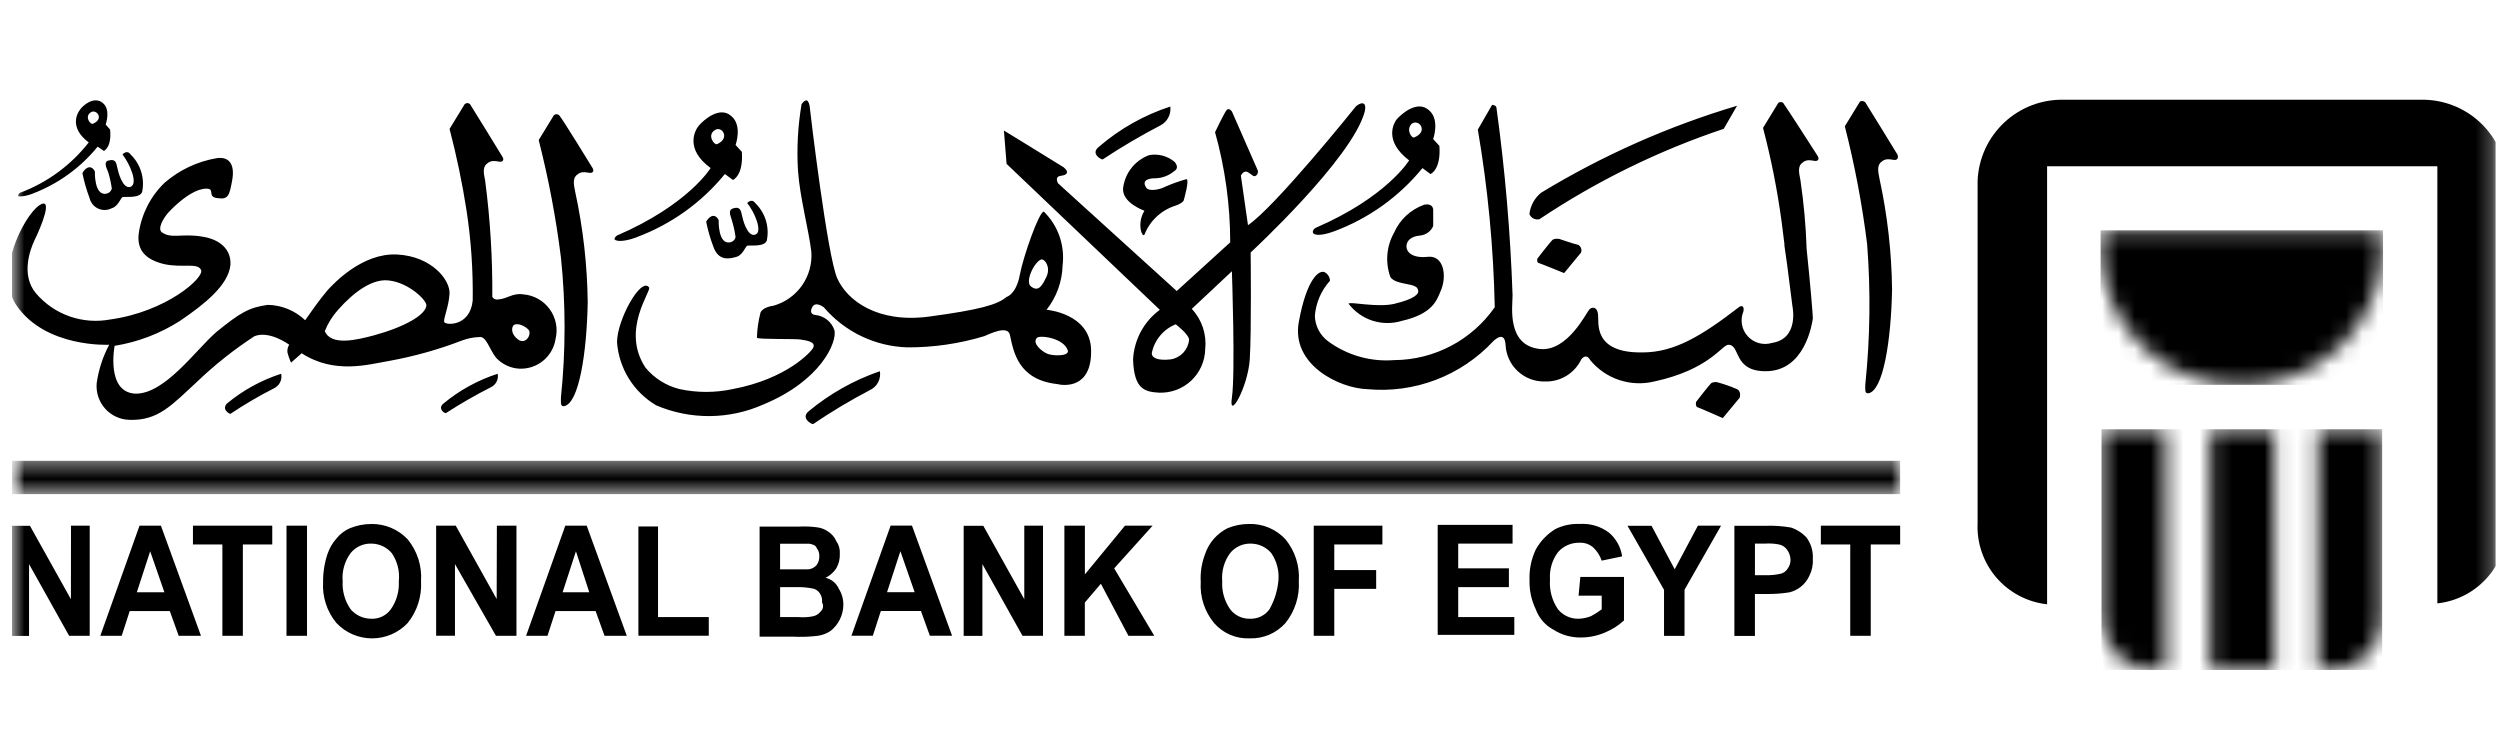 <svg width="154" height="46" viewBox="0 0 154 46" fill="none" xmlns="http://www.w3.org/2000/svg">
<g clip-path="url(#clip0_523_500)">
<mask id="mask0_523_500" style="mask-type:luminance" maskUnits="userSpaceOnUse" x="0" y="0" width="154" height="46">
<path d="M153.74 0.342H0.74V45.342H153.74V0.342Z" fill="white"/>
</mask>
<g mask="url(#mask0_523_500)">
<mask id="mask1_523_500" style="mask-type:luminance" maskUnits="userSpaceOnUse" x="129" y="14" width="18" height="10">
<path d="M129.506 14.188C129.443 14.624 129.406 15.063 129.396 15.504C129.465 17.738 130.416 19.855 132.04 21.392C133.665 22.928 135.831 23.759 138.066 23.703C140.302 23.759 142.468 22.928 144.093 21.392C145.718 19.855 146.668 17.738 146.737 15.504C146.729 15.063 146.693 14.624 146.626 14.188H129.503H129.506Z" fill="white"/>
</mask>
<g mask="url(#mask1_523_500)">
<path d="M146.795 14.188H129.396V23.706H146.795V14.188Z" fill="black"/>
</g>
<mask id="mask2_523_500" style="mask-type:luminance" maskUnits="userSpaceOnUse" x="129" y="26" width="18" height="16">
<path d="M129.451 26.442V37.853C129.421 38.299 129.484 38.747 129.637 39.167C129.79 39.587 130.029 39.971 130.339 40.293C130.65 40.615 131.024 40.868 131.438 41.037C131.852 41.205 132.297 41.285 132.744 41.271H133.401V26.442H129.451ZM136.151 41.271H140.101V26.442H136.151V41.271ZM142.789 26.442V41.271H143.448C143.863 41.289 144.277 41.225 144.666 41.08C145.054 40.936 145.41 40.715 145.712 40.431C146.014 40.146 146.256 39.804 146.423 39.425C146.591 39.045 146.68 38.636 146.686 38.221V26.442H142.789Z" fill="white"/>
</mask>
<g mask="url(#mask2_523_500)">
<path d="M146.741 26.442H129.452V41.271H146.741V26.442Z" fill="black"/>
</g>
<path d="M149.1 6.144H127.144C125.777 6.11 124.452 6.616 123.456 7.552C122.46 8.487 121.872 9.778 121.82 11.144V32.224C121.763 33.445 122.175 34.642 122.97 35.571C123.765 36.5 124.885 37.091 126.101 37.224V10.244H150.141V37.169C151.356 37.036 152.476 36.445 153.271 35.516C154.066 34.587 154.478 33.39 154.422 32.169V11.144C154.369 9.778 153.782 8.487 152.785 7.552C151.789 6.616 150.464 6.11 149.098 6.144" fill="black"/>
<mask id="mask3_523_500" style="mask-type:luminance" maskUnits="userSpaceOnUse" x="0" y="28" width="118" height="3">
<path d="M117.048 28.387H0.635V30.438H117.048V28.387Z" fill="white"/>
</mask>
<g mask="url(#mask3_523_500)">
<path d="M117.048 28.387H0.635V30.438H117.048V28.387Z" fill="black"/>
</g>
<path d="M14.191 25.495C15.056 24.916 15.953 24.389 16.881 23.918C17.044 23.84 17.176 23.709 17.256 23.547C17.336 23.385 17.358 23.2 17.32 23.023C16.096 23.418 14.96 24.043 13.972 24.864C13.643 25.233 14.136 25.495 14.191 25.495M17.648 39.167H18.912V32.383H17.648V39.167ZM11.887 33.539H13.698V39.167H14.96V33.539H16.771V32.383H11.886V33.539H11.887ZM4.368 36.91L1.844 32.388H0.636V39.172H1.789V34.749L4.259 39.166H5.526V32.383H4.373L4.368 36.91ZM6.668 10.617C6.767 10.944 6.84 11.278 6.888 11.617C6.868 11.695 6.827 11.766 6.769 11.822C6.71 11.877 6.638 11.915 6.559 11.931C5.79 12.089 5.845 10.565 5.845 10.565C5.845 10.565 5.735 10.302 5.516 10.302C5.297 10.302 5.077 10.617 5.077 10.669C5.181 11.189 5.328 11.699 5.516 12.194C5.548 12.337 5.612 12.47 5.704 12.583C5.796 12.697 5.913 12.787 6.046 12.848C6.178 12.909 6.323 12.939 6.469 12.935C6.615 12.931 6.758 12.894 6.888 12.825C7.272 12.72 7.437 12.194 7.547 12.142C7.712 12.091 8.59 12.242 8.755 11.826C8.841 11.412 8.821 10.982 8.696 10.577C8.572 10.172 8.346 9.806 8.041 9.512C7.821 9.197 7.547 9.512 7.547 9.512C7.986 10.091 8.535 11.3 8.041 11.512C7.547 11.671 7.272 10.566 7.22 10.303C7.168 10.039 7.11 9.776 6.726 9.881C6.342 9.932 6.561 10.355 6.671 10.617M86.802 9.881C86.802 9.881 85.43 12.143 81.039 14.037C80.959 14.083 80.9 14.158 80.874 14.246C80.819 14.457 81.203 14.614 82.191 14.246C84.316 13.455 86.191 12.111 87.624 10.354L88.118 10.722C88.118 10.722 88.777 10.459 88.666 8.986L88.282 8.565C88.282 8.565 88.722 7.355 88.009 6.777C87.295 6.146 86.308 7.04 86.032 7.356C85.868 7.566 85.212 8.671 86.802 9.88M86.966 7.619C87.406 7.304 88.01 8.092 87.132 8.46C86.966 8.56 86.582 7.986 86.966 7.619ZM96.022 14.72C95.892 14.69 95.755 14.708 95.638 14.771C95.473 14.928 94.704 15.928 94.704 15.928C94.704 15.928 94.65 16.137 94.76 16.191C94.924 16.241 96.35 16.822 96.35 16.822L97.392 15.559C97.423 15.473 97.424 15.38 97.394 15.293C97.364 15.207 97.305 15.134 97.228 15.085C96.958 15.03 96.028 14.71 96.028 14.71M85.926 18.709C84.826 18.973 83.126 18.552 83.072 18.709C83.445 19.202 83.963 19.568 84.552 19.756C85.141 19.944 85.774 19.946 86.365 19.762C88.231 19.34 88.505 18.5 88.725 17.974C89.163 17.027 88.944 15.713 87.956 15.819C86.968 15.925 86.638 15.504 86.638 15.188C86.638 14.871 86.859 14.556 87.517 14.504C87.684 14.481 87.842 14.416 87.977 14.315C88.112 14.214 88.218 14.079 88.285 13.925V12.976C88.285 12.976 88.341 12.502 87.737 12.607C87.323 12.754 86.944 12.983 86.623 13.281C86.302 13.58 86.046 13.941 85.871 14.342C85.639 14.755 85.5 15.214 85.462 15.685C85.424 16.157 85.488 16.632 85.651 17.076C86.035 17.602 87.297 17.392 87.35 17.866C87.46 18.128 87.022 18.445 85.924 18.706M114.904 23.649C114.904 23.965 114.849 24.229 115.069 24.229C116.002 24.128 116.496 20.968 116.551 17.814C116.523 15.532 116.265 13.26 115.781 11.03C115.671 10.505 115.616 10.136 115.946 9.93C116.275 9.667 116.66 9.93 116.824 9.83C116.988 9.73 116.879 9.515 116.879 9.515C116.879 9.515 115.013 6.465 114.903 6.307C114.861 6.263 114.807 6.234 114.747 6.225C114.687 6.216 114.626 6.227 114.574 6.256L113.641 7.78C114.251 10.168 114.71 12.591 115.015 15.037C115.238 17.909 115.201 20.795 114.905 23.66M94.82 13.509C98.343 11.155 102.164 9.281 106.182 7.935L107.003 6.515C102.764 7.778 98.705 9.579 94.926 11.876C94.525 12.204 94.269 12.676 94.212 13.191C94.259 13.305 94.345 13.399 94.454 13.457C94.564 13.515 94.69 13.532 94.811 13.507M70.772 9.562C70.342 9.723 69.966 10 69.685 10.363C69.404 10.725 69.23 11.159 69.181 11.614C69.126 12.508 70.499 12.982 70.499 12.982C70.273 13.342 70.195 13.775 70.278 14.191C70.388 14.613 70.499 14.454 70.499 14.454C70.663 14.031 70.921 13.65 71.254 13.34C71.587 13.031 71.985 12.8 72.419 12.666C72.859 12.508 72.914 12.351 72.914 12.351C72.914 12.351 73.297 11.036 73.079 11.036C72.629 11.164 72.19 11.322 71.762 11.508C71.487 11.666 70.773 11.825 70.609 11.559C70.225 10.98 71.047 10.98 71.209 10.98C71.611 10.963 71.997 10.815 72.308 10.559C72.583 10.402 72.528 10.191 72.364 9.98C72.147 9.795 71.892 9.66 71.617 9.588C71.341 9.515 71.053 9.505 70.773 9.559M39.22 14.61C41.345 13.819 43.221 12.476 44.654 10.719L45.148 11.086C45.148 11.086 45.806 10.823 45.697 9.351L45.312 8.93C45.312 8.93 45.752 7.72 45.039 7.142C44.325 6.511 43.339 7.405 43.062 7.721C42.786 8.037 42.184 9.193 43.776 10.351C43.776 10.351 42.404 12.611 38.014 14.505C37.934 14.552 37.875 14.627 37.849 14.716C37.849 14.82 38.233 14.979 39.221 14.616M43.996 8.042C44.435 7.674 45.038 8.516 44.16 8.883C43.995 8.934 43.561 8.357 43.996 8.042ZM34.556 24.445C34.556 24.759 34.501 25.023 34.721 25.023C35.654 24.919 36.148 21.764 36.203 18.608C36.175 16.327 35.918 14.055 35.434 11.825C35.324 11.3 35.269 10.931 35.599 10.726C35.928 10.463 36.312 10.726 36.477 10.626C36.641 10.525 36.477 10.31 36.477 10.31C36.477 10.31 34.611 7.26 34.446 7.102C34.402 7.059 34.343 7.035 34.281 7.035C34.219 7.035 34.16 7.059 34.117 7.102L33.184 8.627C33.793 11.014 34.251 13.436 34.556 15.88C34.852 18.729 34.852 21.601 34.556 24.451M2.008 11.928C3.574 11.333 4.957 10.335 6.015 9.035L6.399 9.298C6.399 9.298 6.893 9.088 6.783 7.983L6.509 7.668C6.509 7.668 6.838 6.774 6.344 6.353C5.795 5.879 5.081 6.511 4.917 6.774C4.752 6.984 4.258 7.874 5.466 8.774C4.369 10.177 2.907 11.25 1.24 11.874C1.209 11.889 1.184 11.912 1.164 11.939C1.145 11.967 1.133 11.999 1.13 12.033C1.02 12.084 1.295 12.191 2.008 11.932M5.576 6.932C5.905 6.669 6.454 7.3 5.741 7.616C5.576 7.716 5.192 7.195 5.576 6.932ZM67.926 9.819C69.077 9.058 70.268 8.357 71.493 7.719C71.698 7.61 71.865 7.441 71.972 7.234C72.079 7.028 72.121 6.793 72.093 6.562C70.48 7.088 68.987 7.928 67.702 9.034C67.153 9.455 67.812 9.823 67.922 9.823M46.522 14.454C46.028 14.613 45.752 13.508 45.7 13.245C45.648 12.98 45.591 12.719 45.207 12.823C44.768 12.924 45.041 13.35 45.096 13.613C45.194 13.94 45.267 14.274 45.312 14.613C45.293 14.691 45.252 14.762 45.194 14.818C45.135 14.873 45.063 14.912 44.983 14.928C44.214 15.085 44.27 13.56 44.27 13.56C44.27 13.56 44.16 13.297 43.941 13.297C43.721 13.297 43.502 13.613 43.502 13.665C43.606 14.185 43.753 14.695 43.941 15.191C44.27 16.137 44.983 15.927 45.367 15.822C45.752 15.716 45.916 15.191 46.026 15.137C46.191 15.086 47.069 15.238 47.234 14.822C47.321 14.408 47.301 13.978 47.176 13.573C47.051 13.168 46.826 12.802 46.521 12.508C46.301 12.194 46.026 12.508 46.026 12.508C46.465 13.034 47.015 14.296 46.521 14.454M8.594 32.383L6.179 39.166H7.496L7.99 37.642H10.46L11.009 39.166H12.38L9.913 32.383H8.596H8.594ZM8.429 36.483L9.25 33.959L10.127 36.483H8.429ZM80.928 39.166H82.192V36.276H84.772V35.118H82.192V33.539H85.156V32.383H80.926V39.166L80.928 39.166ZM89.82 36.166H92.948V35.01H89.826V33.487H93.174V32.331H88.562V39.109H93.282V38.01H89.826V36.169L89.82 36.166ZM73.414 19.027L75.885 16.709C75.885 16.709 76.105 23.02 75.885 24.492C75.666 25.965 76.874 23.861 76.986 22.127C77.097 20.392 77.04 15.553 77.04 15.553C77.04 15.553 83.299 9.769 84.067 6.877C84.231 6.141 83.737 6.351 83.517 6.561C83.353 6.771 78.522 12.768 76.876 13.87L76.438 10.82C76.438 10.82 76.603 10.453 76.876 10.611C77.15 10.768 77.206 10.925 77.371 10.82C77.418 10.785 77.454 10.736 77.473 10.68C77.493 10.624 77.496 10.563 77.481 10.505L75.891 6.877C75.891 6.877 75.725 6.614 75.561 6.777C75.397 6.987 74.847 8.144 74.847 8.144C75.467 10.352 75.781 12.634 75.781 14.928L72.487 17.927L65.188 11.303C65.188 11.303 64.913 10.882 65.353 10.829C65.793 10.775 65.847 10.566 65.517 10.303C65.189 10.092 61.841 8.041 61.841 8.041L62.005 10.094L71.445 19.085C70.961 19.44 70.562 19.897 70.278 20.425C69.993 20.953 69.829 21.537 69.797 22.136C69.853 23.976 70.512 24.136 71.388 24.188C71.752 24.203 72.116 24.145 72.458 24.018C72.8 23.891 73.113 23.697 73.379 23.448C73.644 23.198 73.858 22.897 74.006 22.564C74.154 22.23 74.234 21.87 74.241 21.506C74.289 21.059 74.241 20.607 74.1 20.18C73.958 19.753 73.726 19.362 73.419 19.034M72.156 22.134C71.278 22.238 70.948 22.029 70.948 21.765C71.025 21.367 71.2 20.995 71.459 20.682C71.717 20.369 72.049 20.126 72.426 19.976C72.426 19.976 73.246 20.607 73.246 20.922C73.223 21.216 73.102 21.495 72.903 21.714C72.704 21.933 72.438 22.08 72.147 22.131M22.864 32.279C22.412 32.279 21.964 32.368 21.547 32.541C21.226 32.682 20.944 32.899 20.726 33.172C20.481 33.447 20.294 33.769 20.177 34.118C19.989 34.677 19.896 35.264 19.902 35.853C19.847 36.768 20.14 37.67 20.724 38.377C21.006 38.676 21.346 38.914 21.724 39.077C22.101 39.24 22.508 39.324 22.919 39.324C23.33 39.324 23.737 39.24 24.114 39.077C24.492 38.914 24.832 38.676 25.114 38.377C25.698 37.65 25.991 36.732 25.936 35.8C26 34.868 25.706 33.947 25.114 33.224C24.826 32.918 24.477 32.676 24.09 32.513C23.702 32.35 23.285 32.27 22.864 32.278M24.073 37.535C23.935 37.725 23.753 37.877 23.542 37.978C23.331 38.079 23.098 38.126 22.864 38.114C22.625 38.114 22.388 38.062 22.17 37.963C21.952 37.863 21.758 37.717 21.602 37.535C21.246 37.029 21.072 36.418 21.108 35.8C21.055 35.181 21.231 34.564 21.602 34.065C21.754 33.879 21.948 33.73 22.166 33.629C22.385 33.529 22.624 33.48 22.864 33.486C23.104 33.486 23.341 33.537 23.559 33.637C23.777 33.737 23.971 33.883 24.128 34.065C24.478 34.572 24.634 35.188 24.567 35.8C24.602 36.418 24.428 37.029 24.073 37.535ZM97.236 36.694H98.665V37.535C98.457 37.694 98.237 37.835 98.005 37.956C97.76 38.054 97.5 38.108 97.237 38.114C96.996 38.12 96.757 38.071 96.538 37.97C96.32 37.87 96.126 37.721 95.974 37.535C95.604 36.996 95.43 36.346 95.48 35.694C95.435 35.092 95.611 34.494 95.974 34.011C96.137 33.825 96.34 33.676 96.568 33.576C96.795 33.476 97.042 33.427 97.29 33.432C97.451 33.423 97.611 33.446 97.762 33.5C97.913 33.554 98.051 33.638 98.168 33.748C98.394 33.967 98.564 34.238 98.663 34.536L99.924 34.273C99.841 33.699 99.549 33.174 99.104 32.801C98.582 32.416 97.94 32.23 97.293 32.276C96.78 32.255 96.27 32.363 95.811 32.59C95.305 32.899 94.888 33.334 94.603 33.852C94.324 34.443 94.192 35.093 94.219 35.745C94.203 36.364 94.334 36.976 94.603 37.533C94.8 38.076 95.192 38.526 95.703 38.795C96.21 39.118 96.802 39.282 97.403 39.27C97.913 39.266 98.417 39.159 98.885 38.955C99.31 38.78 99.7 38.531 100.038 38.218V35.539H97.349L97.239 36.697L97.236 36.694ZM112.164 32.383V33.539H113.975V39.167H115.238V33.539H117.049V32.383L112.164 32.383ZM109.864 6.353C109.82 6.31 109.761 6.286 109.699 6.286C109.638 6.286 109.578 6.31 109.535 6.353L108.602 7.878C109.107 9.798 109.492 11.748 109.755 13.716L109.92 15.03V15.13C109.975 15.498 110.03 15.919 110.085 16.288L110.414 18.864C110.414 18.864 110.853 20.864 109.151 21.125C108.888 21.205 108.608 21.208 108.343 21.134C108.079 21.06 107.841 20.913 107.657 20.709C107.473 20.506 107.35 20.254 107.304 19.983C107.257 19.712 107.289 19.434 107.395 19.18C107.45 18.918 107.34 18.759 107.121 18.918C104.863 20.659 103.163 21.709 101.186 21.709C98.112 21.761 98.496 19.869 98.442 19.395C98.386 18.817 98.002 18.922 97.892 19.081C97.728 19.238 96.576 21.657 94.875 21.5C92.789 21.29 93.174 18.87 93.174 18.186C93.042 14.334 92.712 10.49 92.186 6.67C92.186 6.46 91.912 6.46 91.912 6.46L91.034 7.985C91.653 11.601 92.001 15.257 92.077 18.924C91.38 19.924 90.453 20.742 89.374 21.31C88.295 21.877 87.096 22.177 85.876 22.183C84.428 22.297 82.987 21.886 81.816 21.026C81.568 20.844 81.365 20.606 81.222 20.333C81.08 20.06 81.002 19.758 80.995 19.45C81.061 18.648 81.389 17.891 81.927 17.294C81.924 17.186 81.892 17.079 81.834 16.987C81.776 16.895 81.695 16.819 81.599 16.768C81.27 16.61 80.499 17.137 80.009 19.819C79.515 22.448 82.478 23.919 84.234 23.974C85.664 24.106 87.104 23.91 88.446 23.399C89.787 22.889 90.994 22.078 91.974 21.029C92.139 20.87 92.688 20.398 92.743 21.238C92.77 21.856 93.037 22.439 93.489 22.861C93.94 23.284 94.539 23.513 95.157 23.5C95.625 23.517 96.088 23.396 96.488 23.154C96.888 22.91 97.208 22.555 97.409 22.133C97.574 21.922 97.793 21.869 97.957 22.183C98.426 22.752 99.045 23.177 99.743 23.409C100.442 23.642 101.192 23.673 101.908 23.498C105.308 22.762 106.079 21.238 106.464 21.238C107.233 21.238 106.738 22.867 108.764 22.867C111.179 22.867 111.618 19.976 111.673 19.608C111.673 19.45 111.508 17.399 111.289 15.35C111.243 13.924 111.115 12.502 110.905 11.091C110.795 10.566 110.74 10.197 111.07 9.991C111.399 9.728 111.784 9.991 111.948 9.891C112.112 9.791 111.948 9.576 111.948 9.576C111.948 9.576 110.027 6.576 109.862 6.368M70.999 32.383H69.299L66.829 35.383V32.383H65.566V39.166H66.826V37.115L67.814 35.959L69.513 39.166H71.104L68.634 35.011L70.999 32.383ZM106.999 23.971C106.608 23.802 106.206 23.661 105.796 23.549C105.666 23.52 105.529 23.538 105.412 23.601C105.247 23.759 104.479 24.758 104.479 24.758C104.479 24.758 104.424 24.968 104.534 25.073C104.699 25.123 106.124 25.756 106.124 25.756L107.168 24.495C107.168 24.445 107.278 24.128 107.003 23.97M103.161 35.069L101.734 32.388H100.254L102.504 36.331V39.17H103.767V36.328L106.017 32.383H104.59L103.161 35.069ZM110.296 32.492C109.806 32.408 109.31 32.373 108.814 32.388H106.838V39.172H108.103V36.59H108.924C109.365 36.591 109.805 36.556 110.241 36.486C110.479 36.424 110.703 36.317 110.9 36.169C111.135 35.989 111.324 35.755 111.449 35.486C111.616 35.161 111.692 34.798 111.669 34.434C111.7 33.964 111.564 33.498 111.285 33.118C111.017 32.825 110.676 32.607 110.297 32.487M110.132 35.011C110.044 35.158 109.908 35.27 109.748 35.327C109.425 35.407 109.092 35.443 108.76 35.431H108.104V33.487H108.704C108.997 33.465 109.292 33.483 109.582 33.538C109.78 33.577 109.957 33.69 110.076 33.853C110.213 34.036 110.289 34.256 110.296 34.484C110.299 34.673 110.242 34.858 110.131 35.011M76.926 32.278C76.474 32.278 76.026 32.367 75.609 32.541C75.299 32.699 75.021 32.913 74.788 33.172C74.543 33.447 74.356 33.768 74.239 34.117C74.024 34.67 73.931 35.261 73.965 35.852C73.909 36.767 74.202 37.669 74.785 38.377C75.057 38.691 75.396 38.939 75.777 39.103C76.158 39.267 76.571 39.342 76.986 39.322C77.399 39.336 77.811 39.258 78.191 39.095C78.571 38.931 78.911 38.686 79.186 38.377C79.769 37.649 80.062 36.731 80.007 35.8C80.071 34.867 79.777 33.946 79.186 33.222C78.9 32.912 78.552 32.667 78.163 32.504C77.775 32.341 77.356 32.263 76.935 32.276M78.198 37.535C78.06 37.724 77.878 37.876 77.667 37.977C77.456 38.078 77.223 38.125 76.99 38.114C76.757 38.119 76.526 38.069 76.316 37.969C76.106 37.868 75.923 37.719 75.781 37.535C75.426 37.028 75.252 36.417 75.288 35.8C75.236 35.18 75.411 34.563 75.781 34.065C75.934 33.879 76.127 33.73 76.346 33.63C76.564 33.529 76.803 33.48 77.043 33.486C77.283 33.486 77.52 33.538 77.738 33.637C77.956 33.737 78.15 33.883 78.306 34.065C78.657 34.572 78.812 35.188 78.746 35.8C78.686 36.411 78.499 37.002 78.197 37.535M34.225 20.869C34.3 20.557 34.306 20.233 34.244 19.919C34.181 19.605 34.052 19.308 33.864 19.049C33.677 18.789 33.436 18.573 33.157 18.415C32.878 18.257 32.569 18.162 32.25 18.134C31.536 18.035 31.317 18.398 30.66 18.45C30.595 18.459 30.528 18.449 30.469 18.421C30.41 18.392 30.36 18.348 30.326 18.291C30.344 15.9 30.197 13.511 29.887 11.139C29.777 10.614 29.722 10.245 30.052 10.04C30.381 9.776 30.766 10.04 30.93 9.939C31.093 9.839 30.93 9.624 30.93 9.624C30.93 9.624 29.064 6.574 28.953 6.416C28.91 6.373 28.851 6.349 28.789 6.349C28.727 6.349 28.669 6.373 28.625 6.416L27.692 7.941C28.125 9.589 28.473 11.258 28.735 12.941C29.018 14.786 29.146 16.65 29.119 18.515C28.953 20.145 27.419 20.041 27.362 19.831C27.305 19.62 27.637 18.936 27.691 18.096C27.744 17.255 26.591 15.781 24.453 15.677C22.315 15.572 20.553 17.465 20.172 17.884C19.678 18.463 19.128 19.252 18.799 19.726C18.178 19.134 17.357 18.797 16.5 18.779C15.347 18.938 14.8 19.253 13.316 20.462C12.055 21.562 10.134 24.302 8.323 24.248C6.512 24.148 7.06 21.303 7.06 21.303C8.485 21.074 9.849 20.555 11.066 19.779C12.549 18.779 14.085 17.57 14.195 16.308C14.251 15.363 13.537 14.732 12.44 14.573C11.177 14.364 10.574 14.732 9.97 14.31C9.696 14.101 10.025 13.47 10.409 13.049C11.726 11.681 12.55 11.576 12.823 11.629C13.207 11.68 12.768 12.155 13.424 12.207C14.082 12.307 14.138 11.998 14.302 11.107C14.466 10.217 14.191 9.635 13.368 9.74C12.169 9.94 11.048 10.468 10.13 11.265C9.26 12.108 8.7 13.22 8.541 14.421C8.431 15.473 9.035 15.998 10.079 16.262C11.232 16.524 12.165 16.157 12.386 16.63C12.605 17.102 10.239 19.206 6.786 19.68C5.952 19.836 5.092 19.771 4.291 19.491C3.491 19.21 2.779 18.724 2.226 18.081C1.238 16.924 1.897 15.293 2.116 14.82C2.555 13.927 3.324 12.034 2.39 12.665C1.457 13.35 -0.354 16.82 1.018 18.817C2.826 21.447 6.726 21.236 6.726 21.236C6.334 21.974 6.073 22.775 5.956 23.602C5.93 23.887 5.964 24.173 6.054 24.443C6.144 24.714 6.289 24.963 6.479 25.175C6.67 25.387 6.902 25.558 7.161 25.676C7.421 25.794 7.701 25.858 7.987 25.863C9.744 25.915 10.566 24.97 12.158 23.497C13.242 22.462 14.419 21.529 15.675 20.709C16.608 20.341 17.816 21.235 17.816 21.235C17.726 21.376 17.687 21.544 17.706 21.709C17.761 21.926 17.834 22.137 17.926 22.34L18.584 21.762C20.616 23.076 22.701 22.445 23.963 22.235C25.5 21.956 27.006 21.534 28.463 20.974C28.798 20.848 29.15 20.777 29.506 20.764C29.945 20.659 30.166 21.552 30.549 22.026C30.917 22.432 31.43 22.678 31.977 22.709C32.513 22.737 33.041 22.564 33.456 22.224C33.872 21.884 34.146 21.4 34.225 20.869ZM23.026 20.66C22.038 20.922 20.392 21.343 20.008 20.396C20.201 19.913 20.479 19.468 20.828 19.081C21.762 18.029 22.97 17.081 24.067 17.294C25.166 17.451 26.267 18.451 26.267 18.819C26.212 19.398 24.95 20.134 23.029 20.66M31.922 20.919C31.483 20.605 31.483 20.183 31.648 20.026C31.867 19.867 32.362 20.076 32.581 20.34C32.746 20.655 32.361 21.235 31.922 20.919ZM34.822 32.383L32.407 39.166H33.725L34.22 37.641H36.69L37.239 39.166H38.611L36.141 32.383H34.822ZM34.657 36.483L35.478 33.959L36.298 36.483H34.657ZM40.583 32.431H39.325V39.163H43.661V38.01H40.535V32.437L40.583 32.431ZM30.595 36.901L28.073 32.38H26.866V39.163H28.026V34.749L30.551 39.166H31.814V32.383H30.607L30.595 36.901ZM30.219 23.864C30.376 23.795 30.505 23.673 30.585 23.521C30.665 23.368 30.69 23.193 30.657 23.023C29.434 23.418 28.298 24.043 27.31 24.864C26.926 25.18 27.419 25.495 27.474 25.444C28.361 24.87 29.277 24.342 30.219 23.864ZM63.096 36.91L60.571 32.388H59.362V39.17H60.516V34.749L62.986 39.166H64.249V32.383H63.096V36.91ZM67.212 21.555C67.156 19.294 64.468 19.082 64.468 19.082C65.084 18.302 65.43 17.343 65.456 16.349C65.53 15.745 65.465 15.132 65.266 14.557C65.066 13.983 64.736 13.462 64.302 13.036C64.028 12.982 63.039 15.77 62.821 16.927C62.6 18.137 62 18.294 62 18.294C61.451 18.767 60.352 19.082 57.224 19.503C54.041 19.924 52.175 18.503 51.572 17.137C50.968 15.771 49.925 7.037 49.871 6.515C49.761 5.989 49.542 6.199 49.377 6.415C49.147 7.769 49.073 9.145 49.157 10.515C49.267 12.146 49.817 14.143 49.979 15.515C50.03 16.248 49.829 16.975 49.41 17.578C48.99 18.18 48.376 18.62 47.672 18.825C46.958 18.924 46.85 19.245 46.85 19.245C46.716 19.756 46.64 20.281 46.626 20.809C46.736 20.915 49.041 20.86 49.315 20.915C49.589 20.968 50.303 21.02 50.084 21.441C49.974 21.651 48.493 23.334 45.144 23.965C44.059 24.201 42.935 24.201 41.85 23.965C41.033 23.76 40.301 23.299 39.764 22.649C38.225 20.335 40.148 17.918 39.984 17.706C39.49 17.023 38.009 19.706 38.009 21.072C38.065 21.869 38.315 22.64 38.736 23.32C39.157 23.999 39.737 24.566 40.426 24.971C41.468 25.415 42.591 25.64 43.724 25.631C44.857 25.622 45.976 25.38 47.012 24.921C50.579 23.448 51.566 21.081 51.403 20.346C51.317 20.086 51.157 19.858 50.942 19.689C50.727 19.521 50.467 19.42 50.194 19.399C49.919 19.349 49.92 19.137 50.03 18.925C50.14 18.715 50.358 18.663 50.743 18.925C51.383 19.675 52.172 20.283 53.061 20.709C53.95 21.134 54.918 21.369 55.903 21.398C57.502 21.404 59.094 21.172 60.626 20.709C60.9 20.605 62.108 19.974 62.216 20.659C62.436 21.659 62.71 23.392 65.125 23.659C65.509 23.759 67.266 23.974 67.211 21.558M64.138 15.983C64.358 15.932 64.737 16.457 64.466 17.035C64.195 17.613 63.973 17.982 63.534 17.666C63.095 17.404 63.699 16.142 64.134 15.983M64.463 21.767C64.133 21.61 63.584 21.137 63.862 20.822C64.028 20.611 65.563 20.822 65.784 21.61C65.839 21.979 64.74 21.925 64.466 21.768M50.855 35.592C51.122 35.459 51.349 35.259 51.514 35.013C51.67 34.741 51.746 34.431 51.733 34.118C51.753 33.838 51.676 33.56 51.514 33.33C51.411 33.092 51.239 32.89 51.021 32.751C50.826 32.609 50.6 32.519 50.362 32.487C49.997 32.436 49.629 32.419 49.262 32.437H46.791V39.219H48.877C49.372 39.243 49.868 39.226 50.359 39.169C50.654 39.129 50.935 39.021 51.181 38.852C51.416 38.662 51.607 38.422 51.74 38.149C51.873 37.877 51.945 37.579 51.95 37.276C51.958 36.922 51.863 36.575 51.676 36.276C51.602 36.105 51.49 35.954 51.347 35.835C51.204 35.716 51.035 35.633 50.855 35.592M48.055 33.492H49.866C50.085 33.542 50.249 33.592 50.305 33.755C50.423 33.903 50.482 34.091 50.47 34.281C50.474 34.469 50.416 34.654 50.305 34.806C50.18 34.955 50.003 35.049 49.81 35.069H48.053V33.487L48.055 33.492ZM50.525 37.699C50.413 37.834 50.258 37.927 50.086 37.962C49.797 38.02 49.501 38.038 49.208 38.013H48.055V36.169H49.043C49.412 36.155 49.782 36.189 50.142 36.27C50.303 36.326 50.439 36.438 50.526 36.584C50.62 36.743 50.659 36.928 50.637 37.111C50.694 37.203 50.714 37.314 50.694 37.421C50.673 37.528 50.614 37.624 50.526 37.69M54.862 32.379L52.448 39.161H53.766L54.26 37.636H56.73L57.279 39.161H58.648L56.178 32.379H54.862ZM54.642 36.478L55.464 33.955L56.342 36.478H54.642ZM53.599 24.023C53.813 23.922 53.987 23.755 54.095 23.545C54.203 23.336 54.24 23.097 54.2 22.866C52.599 23.417 51.111 24.255 49.809 25.337C49.315 25.759 49.974 26.127 50.083 26.127C51.212 25.36 52.385 24.658 53.595 24.026" fill="black"/>
</g>
</g>
<defs>
<clipPath id="clip0_523_500">
<rect width="153" height="45" fill="white" transform="translate(0.74 0.342)"/>
</clipPath>
</defs>
</svg>
